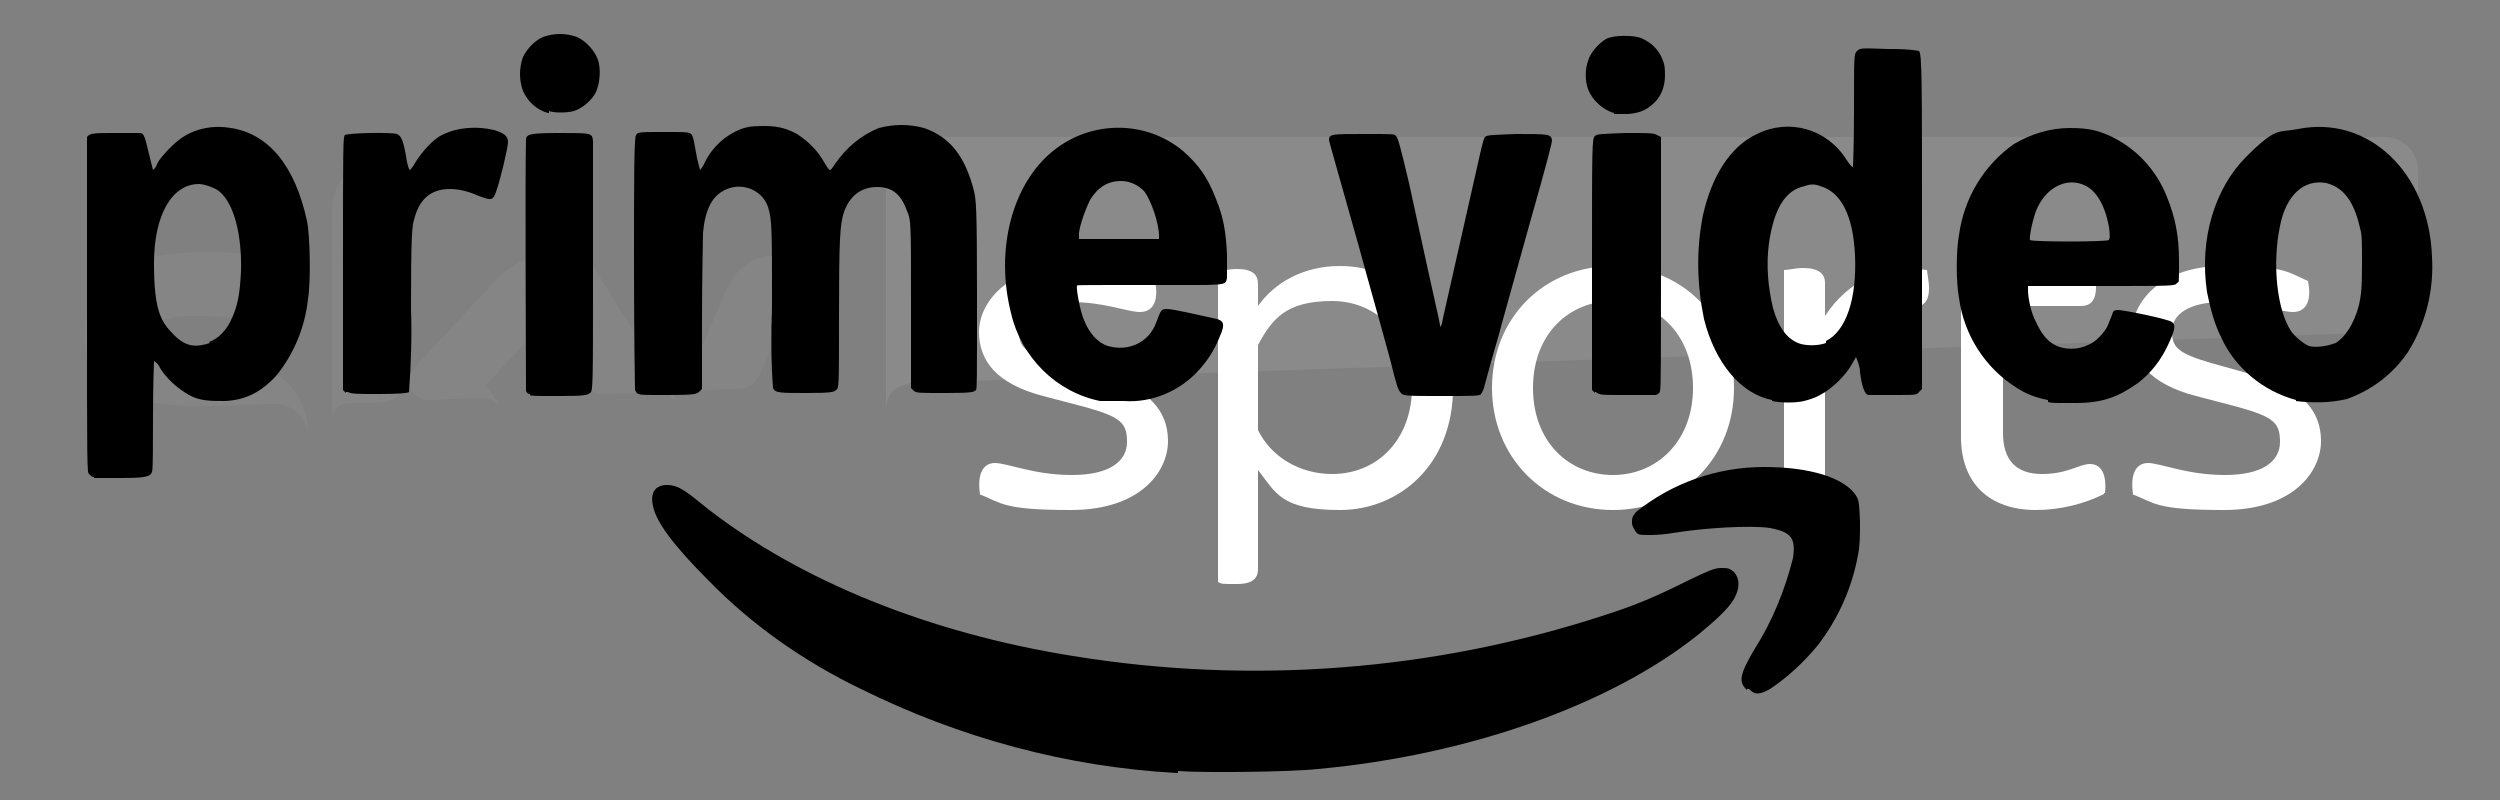 <?xml version="1.0" encoding="UTF-8"?>
<svg id="Layer_1" xmlns="http://www.w3.org/2000/svg" xmlns:xlink="http://www.w3.org/1999/xlink" version="1.1" viewBox="0 0 250 80">
  <rect x="0" y="0" width="250" height="80" fill="#808080" stroke="none"/>
  <!-- Generator: Adobe Illustrator 29.0.0, SVG Export Plug-In . SVG Version: 2.1.0 Build 186)  -->
  <defs>
    <style>
      .st0 {
        fill: #fff;
      }

      .st1 {
        fill: url(#linear-gradient);
        opacity: .2;
      }

      .st1, .st2 {
        isolation: isolate;
      }

      .st2 {
        fill: url(#linear-gradient1);
        opacity: .4;
      }
    </style>
    <linearGradient id="linear-gradient" x1="-1276.1" y1="-994.9" x2="-1276.1" y2="-994.7" gradientTransform="translate(191072.3 -57424) scale(149.7 -57.8)" gradientUnits="userSpaceOnUse">
      <stop offset="0" stop-color="#fff"/>
      <stop offset="1" stop-color="#fff" stop-opacity=".2"/>
    </linearGradient>
    <linearGradient id="linear-gradient1" x1="-1279.3" y1="-995.4" x2="-1279.4" y2="-995.1" gradientTransform="translate(406287.2 -56179) scale(317.4 -56.5)" xlink:href="#linear-gradient"/>
  </defs>
  <path id="s25" class="st1" d="M81,26.2l-5.1,11.4c-.2.3-.7,1.3-2.1,1.3s-4.7.2-4.7.2c-.8,0-1.1.8-1.1.8h0l4.4-10.4c1.5-3.7,4-4,5.7-4s2.3.3,2.9.7h0ZM67.5,39.8l-8.7-14c-.6-.2-2-.4-3-.4-3.2,0-4.9,1.2-6.7,3.1l-8.7,9.4.7,1.1c.3.4.9,1.1,2,1,.4,0,4.6-.2,4.9-.2,1.1,0,1.8.4,2.2,1h0l-1.6-2.3,5.9-6.3,4,6.2h0c.7,1,1.8,1,2,1s5.4-.2,5.7-.2.8.2,1.1.7h.2ZM38.5,16.5c-4.5,0-5.3,2.4-5.3,4.7v20.8c0-.8.7-1.7,1.7-1.7s2.9,0,3.5-.1c.7,0,1.8-.5,1.8-1.8v-21.7c-.5,0-1.1-.2-1.7-.2ZM23.3,35.8l-5.2-1c-1.7-.3-2.7-.7-2.7-1.6s1.1-1.6,3.7-1.6,4.9.2,6.3.2,3.9-.8,3.9-4.5,0-1-.2-1.5c-2.8-.3-8-.9-12.2-.4-5.5.7-8.4,4-8.4,8s.9,4,2.7,5.4c1.4.9,2.7,1.2,4.2,1.5,1.2.2,3.8.4,5.8.3.6,0,5.2-.2,6.2-.2,2.3,0,3.6,1.9,3.4,3.9h0v-.9c0-3.7-2.3-6.7-7.6-7.6h.1Z"/>
  <path id="p40" class="st2" d="M90.8,38.3h.3c9.9-.3,148.2-5.1,148.2-5.1,1.2,0,2.5-1,2.5-2.5v-13.7c0-1.8-1.5-3.3-3.3-3.3H91.9c-1.8,0-3.3,1.5-3.3,3.3v24c0-.3,0-2.4,2.4-2.6h-.1Z"/>
  <g id="Group">
    <path class="st0" d="M98,49.4c-.3-2,.3-3.1,1.5-3.1s3.9,1.2,7.7,1.2,5.5-1.4,5.5-3.3-.6-2.5-4.2-3.5l-4.2-1.1c-4.6-1.2-6.4-3.5-6.4-6.4s2.8-6.6,9.1-6.6,6.4.6,8.5,1.5c.4,2-.2,3.1-1.5,3.1s-3.5-1-7-1-5.1,1.3-5.1,2.9.5,2.2,3.9,3.2l4.3,1.2c4.7,1.3,6.7,3.5,6.7,6.6s-2.8,6.9-9.7,6.9-6.9-.7-9.2-1.6h0Z"/>
    <path id="Shape" class="st0" d="M145.3,38.8c0,7.7-5.4,12.2-11.3,12.2s-6.4-1.7-8.2-4v9.9c0,.9-.5,1.5-2.1,1.5s-1.5,0-1.9-.2v-31.1c.4,0,1.1-.2,1.9-.2,1.6,0,2.1.6,2.1,1.5v2.2c1.7-2.4,4.6-4,8.2-4,5.9,0,11.3,4.6,11.3,12.2ZM141.2,38.8c0-5.1-3.4-8.7-8-8.7s-6,1.8-7.4,4.4v8.5c1.3,2.7,4.2,4.4,7.4,4.4,4.6,0,8-3.5,8-8.7h0Z"/>
    <path class="st0" d="M149.2,38.8c0-7,5.2-12.2,12.1-12.2s12.1,5.2,12.1,12.2-5.2,12.2-12.1,12.2-12.1-5.3-12.1-12.2ZM169.3,38.8c0-5.4-3.6-8.7-8-8.7s-8,3.3-8,8.7,3.6,8.7,8,8.7,8-3.4,8-8.7Z"/>
    <path class="st0" d="M192.9,28.8c0,1.6-.7,2-2.4,2-3.4,0-6.2,1.6-8,5.2v13.2c0,1-.5,1.5-2.2,1.5s-1.5,0-1.9-.2v-23.5c.4,0,1.2-.2,1.9-.2,1.6,0,2.2.6,2.2,1.5v3.3c2.3-3.5,5.8-5.2,10.2-4.6,0,.3.2,1.1.2,1.8h0Z"/>
    <path class="st0" d="M210.4,49.4c-2,1-4.4,1.6-6.8,1.6-4.7,0-7.5-2.7-7.5-7.3v-20.2c0-1,.6-1.7,2.2-1.7s1.5.2,1.9.2v5.1h9.2c0,.3.2,1,.2,1.6,0,1.4-.6,1.9-1.5,1.9h-7.8v12.7c0,2.7,1.3,4.1,3.9,4.1s3.7-1,4.8-1,1.7,1,1.5,2.9h-.1Z"/>
    <path class="st0" d="M213.3,49.4c-.3-2,.3-3.1,1.5-3.1s3.9,1.2,7.7,1.2,5.5-1.4,5.5-3.3-.6-2.5-4.2-3.5l-4.2-1.1c-4.6-1.2-6.4-3.5-6.4-6.4s2.8-6.6,9.1-6.6,6.4.6,8.5,1.5c.4,2-.2,3.1-1.5,3.1s-3.5-1-7-1-5.1,1.3-5.1,2.9.5,2.2,3.9,3.2l4.3,1.2c4.7,1.3,6.7,3.5,6.7,6.6s-2.8,6.9-9.7,6.9-6.9-.7-9.2-1.6h.1Z"/>
  </g>
  <path d="M117.7,77.3c-11-.6-21.7-3.5-31.6-8.4-5.6-2.7-10.8-6.3-15.2-10.8-3.5-3.5-5.3-5.9-5.6-7.5-.3-1.3.2-2.1,1.4-2.1s2,.7,4.1,2.4c9.3,7.2,22.1,12.4,36.5,14.7,17.8,2.9,36.1,1.5,53.2-4.1,3.1-1,5-1.8,8.2-3.4,2.1-1,2.7-1.3,3.4-1.3s.8,0,1.3.4c.6.7.6,1.6,0,2.7-.6,1-1.8,2.1-3.5,3.5-8.7,7-22.9,12.1-38.1,13.5-2.7.3-11.6.4-14,.2v.2ZM174.7,69c-.9-.8-.7-1.6.7-4,1.8-2.8,3.1-6,3.9-9.2.3-2-.2-2.6-2.3-3-2-.3-6.7,0-9.7.5-.6.1-1.5.2-2.2.2-1.1,0-1.3,0-1.5-.3s-.4-.6-.4-.9c0-.5,0-.6.4-1.1,3.6-2.9,8.1-4.5,12.8-4.5s7.9,1.1,9.1,2.7c.4.6.4.7.5,2.7,0,1.5,0,2.4-.2,3.4-.6,3.3-2,6.4-4,9-1.4,1.7-3,3.2-4.8,4.4-1.1.6-1.5.6-2.1,0h-.2ZM9.4,47.7c-.2,0-.3-.1-.5-.3-.2-.1-.2-1.1-.2-16.9V13.7c.3-.4.7-.4,2.9-.4h2.5c.3.1.4.4.8,2.1l.4,1.6s.3-.2.4-.6c.4-.8,1.8-2.2,2.6-2.7,1.4-.9,3.1-1.2,4.8-.9,3.8.6,6.4,3.8,7.6,9.3.3,1.4.4,6,.1,7.8-.3,2.8-1.4,5.5-3.2,7.7-1.6,1.7-3.1,2.4-5.1,2.5-1.5,0-2.5,0-3.6-.6-1.2-.7-2.2-1.6-2.9-2.7-.1-.3-.3-.5-.6-.7,0,0-.1,2.4-.1,5.4s0,5.5-.1,5.7c-.2.5-.7.6-3.3.6h-2.6.1ZM20.9,34.2c.9-.3,1.8-1.2,2.3-2.4.6-1.3.8-2.6.9-4.7.1-3.6-.7-6.7-2.1-7.9-.4-.4-1.6-.8-2.1-.8-2.7,0-4.5,3.1-4.5,7.9s.7,5.9,2,7.2,2.3,1.2,3.6.8h0ZM110,40.1c-4.4-.9-7.9-4.4-8.9-8.8-1.6-6.3.1-12.9,4.2-16.2,3.8-3.1,9.3-3.1,13,0,1.6,1.4,2.5,2.7,3.3,4.8.7,1.7,1,3.2,1.1,5.6v2.3c-.2.8.2.7-7.7.7s-7.3,0-7.3.1c-.1.2.3,2.5.7,3.4.5,1.3,1.4,2.3,2.4,2.6,2.1.6,4.1-.4,4.8-2.3.5-1.3.5-1.4,1.1-1.4s3.2.6,5,1c.7.2.8.6.3,1.7-.5,1.3-1.2,2.4-2.1,3.4-1.9,2.1-4.7,3.3-7.5,3.1h-2.4ZM115.9,23.6c0-1.3-.8-3.6-1.5-4.5-.6-.6-1.4-1-2.3-1-1.3,0-2.3.6-3.1,1.9-.4.8-1,2.4-1.1,3.3v.6h8v-.4h0ZM34.6,39.3l-.3-.3v-12.7c0-11.6,0-12.7.2-12.8.3-.2,4.6-.3,5.2-.1.4.2.6.5.9,2.2.1.8.3,1.4.4,1.4,0,0,.3-.3.5-.7.6-1,1.8-2.4,2.7-2.8,1.6-.8,3.5-.9,5.2-.5,1,.3,1.4.6,1.4,1.2s-.8,3.9-1.2,5c-.3.8-.4.9-1.7.4-.9-.4-1.9-.7-2.9-.7-1.9,0-3.1,1-3.6,3.1-.2.6-.3,1.7-.3,8.9.1,2.8,0,5.6-.2,8.3-.1.1-.9.2-3,.2s-2.8,0-3.1-.2h-.2ZM53,39.4c-.2,0-.3-.1-.4-.3,0-.1-.1-22.8,0-25.1,0-.6.4-.7,3.5-.7s3.1,0,3.2.8v12.7c0,12.1,0,12.3-.3,12.5s-.4.3-3,.3-2.9,0-3-.1h0ZM63.9,39.4c-.2,0-.3-.2-.4-.4,0-.2-.1-4.9-.1-12.8s0-12.4.2-12.7.4-.3,2.6-.3,2.5,0,2.7.1c.4.1.4.3.8,2.5l.3,1.2s.3-.3.5-.8c.8-1.6,2.1-2.7,3.6-3.3.6-.2,1-.3,2.2-.3s2.1.1,3.4.8c1.1.7,2.1,1.7,2.7,2.8.3.5.5.8.6.8s.3-.3.5-.6c1.1-1.6,2.6-2.9,4.4-3.6,1.5-.4,3-.4,4.5,0,2.6.9,4.1,2.8,5,6.3.2,1,.3,1.3.3,10.3s0,9.4-.1,9.6c-.2.2-.3.3-3,.3s-2.9,0-3.2-.2l-.3-.3v-8.4c0-8.3,0-8.4-.4-9.3-.6-1.7-1.5-2.4-3-2.4s-2.7.8-3.3,2.5c-.4,1.2-.5,2.7-.5,10.2s0,7.4-.3,7.6c-.2.2-.4.3-3,.3s-3.1,0-3.3-.5c-.2-2.7-.2-5.4-.1-8.1,0-7.8,0-8.8-.4-10-.6-1.8-2.8-2.6-4.5-1.6-1.1.6-1.8,1.9-2,4.2,0,.6-.1,4.4-.1,8.4v7.2l-.3.3c-.3.2-.4.3-3,.3s-2.8,0-3-.1h0ZM54.8,11.3c-1.1-.3-2-1.1-2.5-2.2-.4-1.1-.4-2.3,0-3.4.4-.8,1.1-1.6,2-2,1.1-.4,2.3-.4,3.4,0,.9.4,1.8,1.4,2.1,2.3.3.9.2,2.3-.2,3.2-.4.8-1.3,1.6-2.2,1.9-.7.2-2,.2-2.5,0v.2ZM177.2,40c-3.1-.6-5.7-3.7-6.8-8.1-.7-3.4-.8-6.9-.1-10.4.9-4,2.8-6.9,5.4-8.1,3.2-1.6,7-.5,8.9,2.5.3.5.7.9.7.8,0,0,.1-2.3.1-5.7,0-5.5,0-5.6.3-5.9.3-.3.4-.3,3.1-.2,1,0,2.1,0,3.1.2.3.3.3,2.8.3,18.4v15.4l-.3.3c-.2.3-.3.3-2.6.3h-2.5c-.3-.1-.6-.7-.8-2.3,0-.5-.2-1-.4-1.5l-.4.7c-.6,1.1-2,2.5-3.2,3.1-.5.3-1.2.5-1.6.6-.8.2-2.3.2-3.2,0h0ZM182.6,34.1c2-1,3.1-4.2,2.9-8.6-.2-4-1.4-6.3-3.5-6.9-.5-.2-1-.2-1.5,0-2,.4-3.1,2.3-3.6,5.7-.3,2.2-.1,4.4.4,6.5.5,1.8,1.3,3,2.5,3.5.7.3,2,.3,2.8,0v-.2ZM204.8,40c-1.1-.2-2.2-.6-3.1-1.2-3.2-2-5.3-5.3-5.8-9-.3-1.6-.3-4.7,0-6.3.5-3.7,2.5-7,5.5-9.1,1.7-1,3.6-1.6,5.6-1.6s2.8.3,3.8.7c2.7,1.2,4.8,3.4,5.9,6.2.8,2,1.2,3.8,1.2,6.4s0,2-.2,2.2c-.2.3-.3.3-7.6.3h-7.3v.4c0,.8.3,2.3.8,3.2.5,1.1,1.1,1.9,1.9,2.3.9.5,2.3.5,3.3,0,.8-.3,1.7-1.3,2-2l.4-1c.1-.4.2-.5.6-.5.6,0,5,.9,5.4,1.2s.3.8-.4,2.3c-.7,1.5-1.7,2.8-3,3.8-2,1.4-3.5,2-6.3,2s-2.1,0-2.7-.1h0v-.2ZM210.9,23.9c.1,0,.1-.3,0-1.2-.4-2.2-1.3-3.7-2.5-4.2-1.8-.8-3.9.3-4.8,2.6-.4,1.1-.7,2.7-.6,2.9.2.2,7.6.2,7.9,0h0ZM229.6,40c-3.3-.9-6.1-3.2-7.5-6.3-.7-1.4-1.1-3-1.4-4.5-.8-5.3.8-10.4,3.9-13.5s3.2-2.4,5.2-2.8c7-1.4,13.1,4.3,13.4,12.8.2,3.3-.6,6.6-2.4,9.5-1.5,2.2-3.6,3.8-6.1,4.7-1.7.4-3.4.4-5.2.2h.1ZM233.4,34.4c1.1-.6,2-2,2.5-3.9.2-1,.3-1.5.3-4s0-3-.2-3.7c-.6-2.7-1.7-4.1-3.4-4.5-2.2-.4-4,1.2-4.6,4.3-.8,3.8-.3,8.4,1.1,10.5.4.6,1.3,1.3,1.8,1.5.6.2,2,0,2.6-.3h0ZM140.1,39.3c-.3-.3-.4-.6-1.1-3.4-1-3.7-2.1-7.5-3.1-11.2l-2.4-8.5c-.3-1.1-.6-2.1-.6-2.2,0-.6.3-.6,3.5-.6s3,0,3.2.2.4.9,1.3,4.7l1.7,7.8c.6,2.8,1.4,6.2,1.4,6.4,0,.4.2,0,.3-.7l2.1-9.3c1.7-7.5,1.9-8.6,2.1-8.8s.6-.2,3.1-.3c3.2,0,3.5,0,3.6.6,0,.3-.4,1.9-2.3,8.6l-2.7,9.7c-.4,1.6-.8,2.7-1.7,6.1-.1.5-.3.9-.4,1-.1.2-.7.2-4,.2s-3.8,0-4-.3h0ZM159.5,39.3l-.3-.3v-12.6c0-11.9,0-12.6.3-12.8.2-.2.5-.2,3-.3,2.4,0,2.9,0,3.2.2l.4.2v12.5c0,9,0,12.7-.1,12.9,0,.2-.2.3-.4.4h-3c-2.5,0-2.7,0-3-.3h-.1ZM161.4,11.3c-1.1-.3-2.2-1.3-2.6-2.4-.3-.8-.3-2,0-2.8.2-.8,1.1-1.8,1.8-2.2s2.7-.4,3.5-.1c.9.4,1.5.9,2,1.8.3.7.4.9.4,1.9s-.3,2-1,2.7c-.8.8-1.5,1.1-2.7,1.2h-1.4,0Z"/>
</svg>